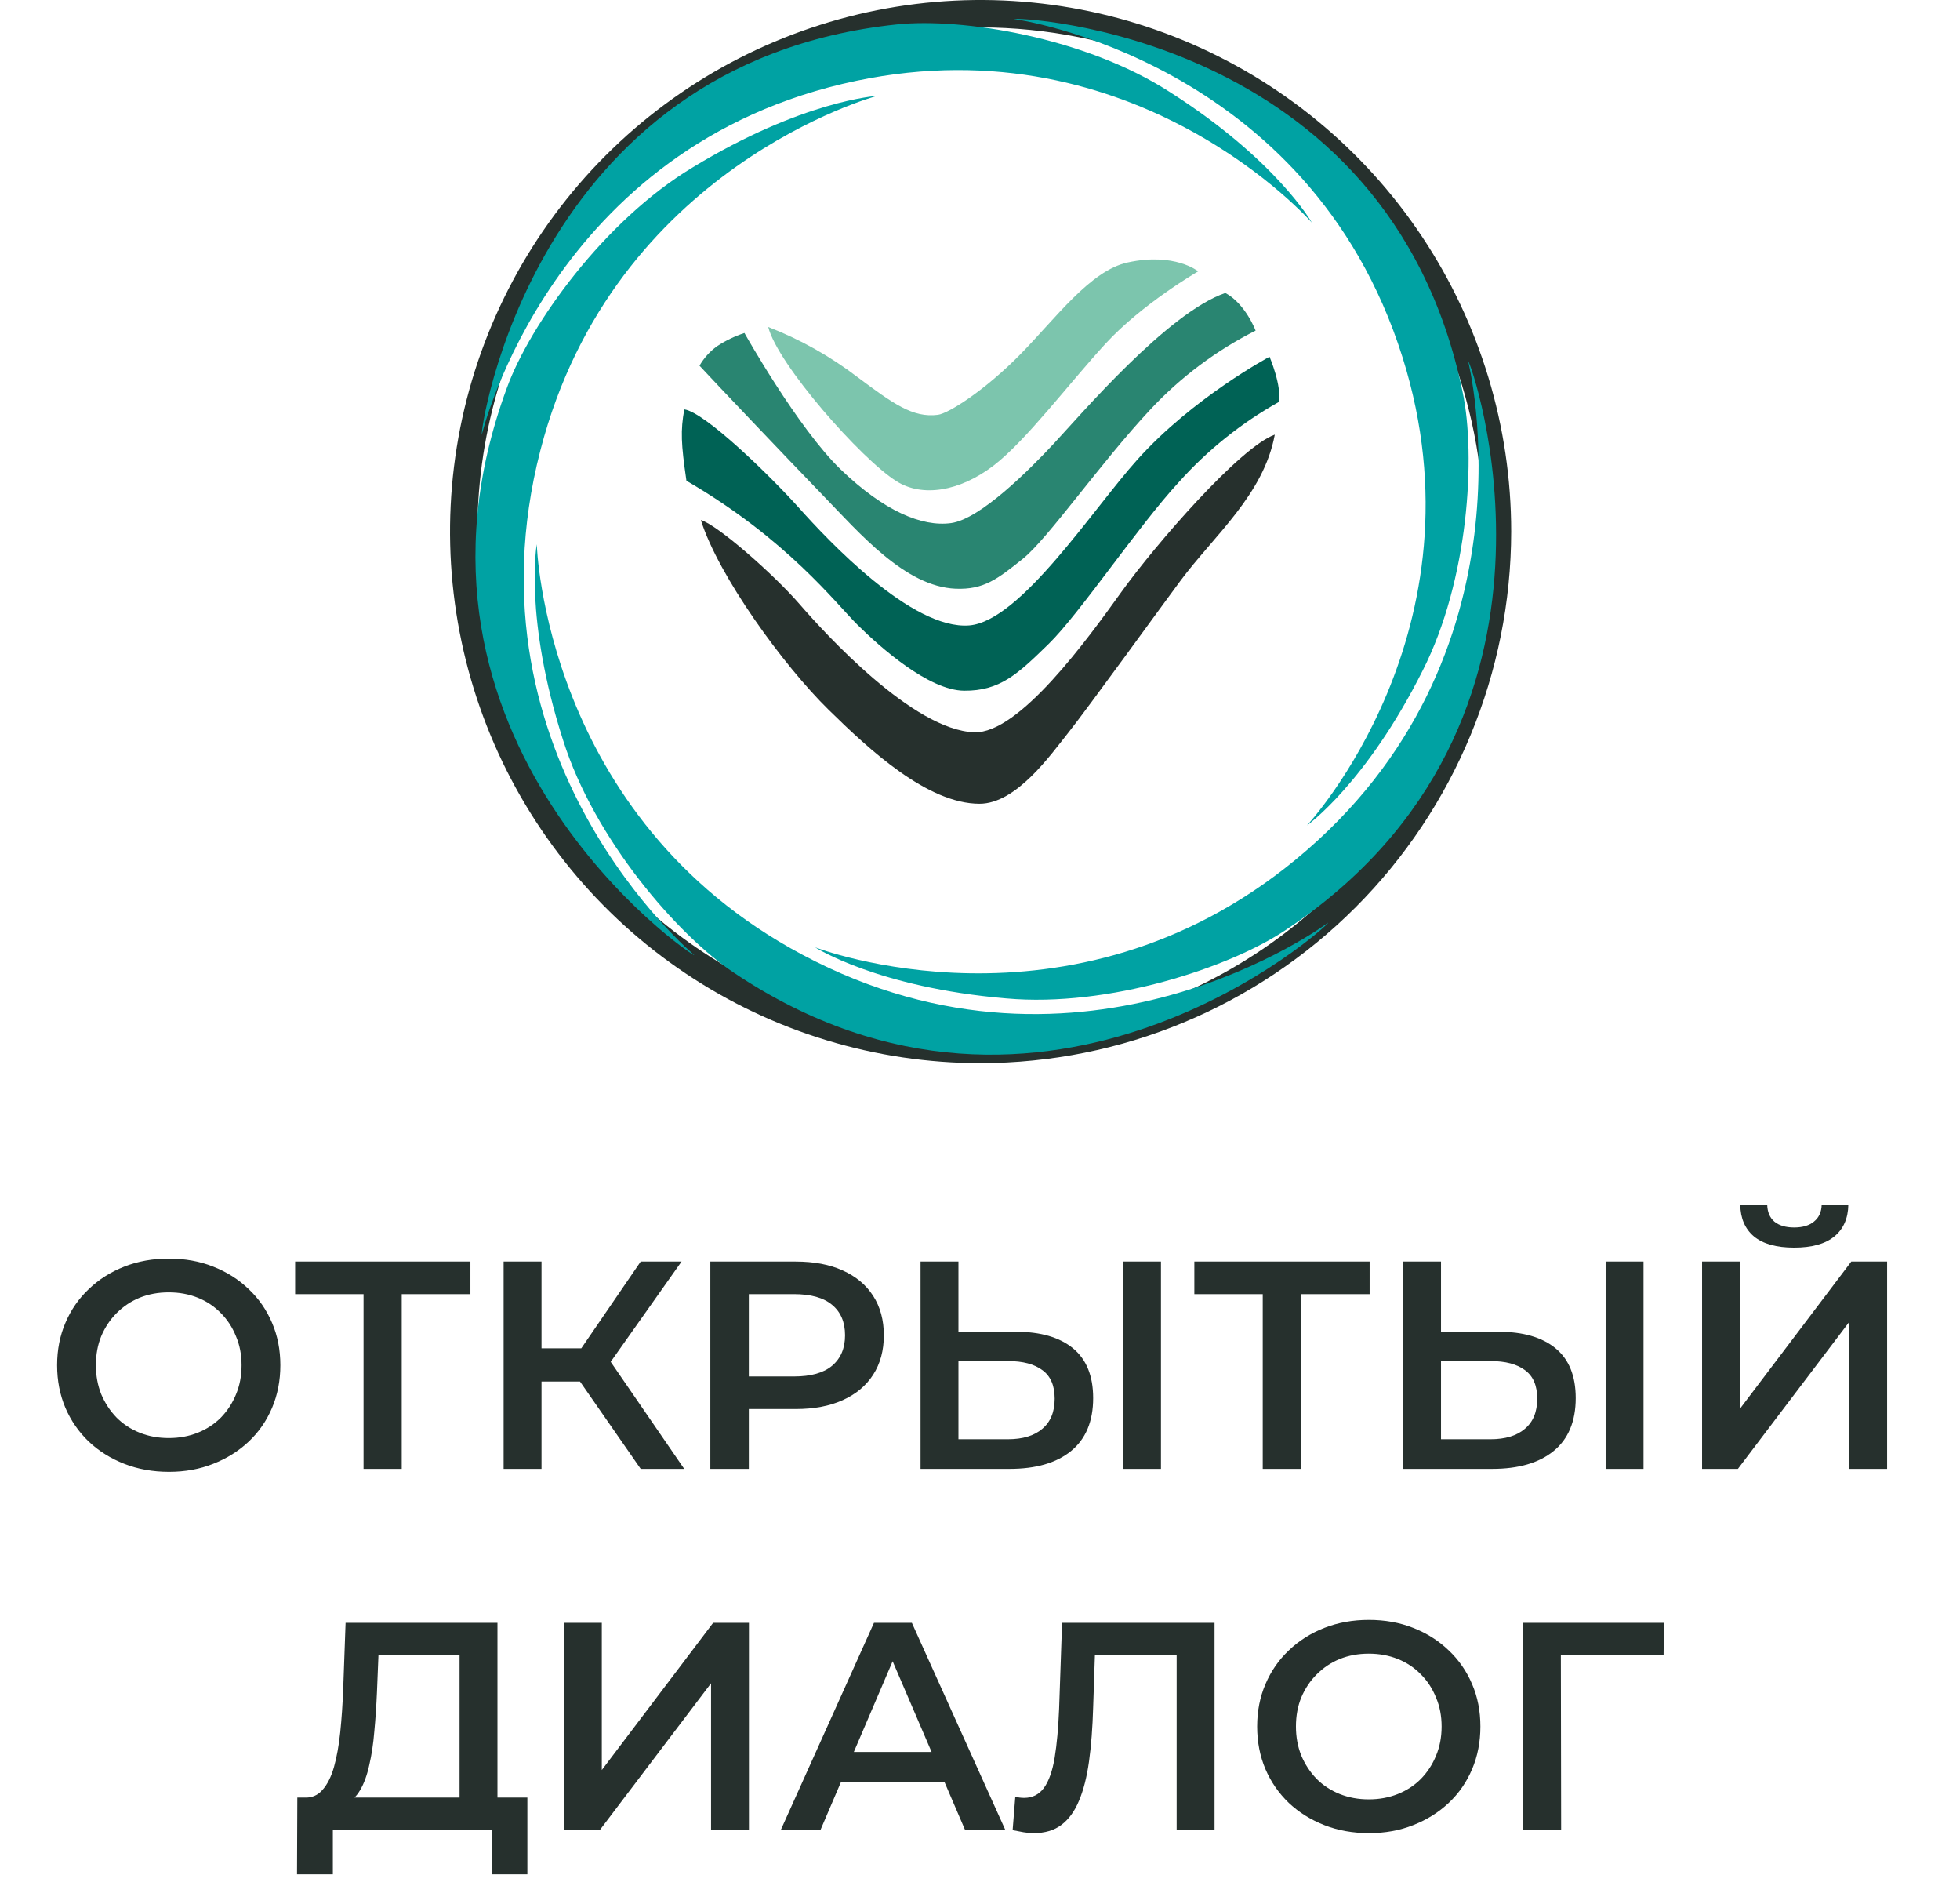 <?xml version="1.0" encoding="UTF-8"?> <svg xmlns="http://www.w3.org/2000/svg" width="662" height="643" viewBox="0 0 662 643" fill="none"><path d="M259.473 110.42C270.237 114.593 280.359 120.269 289.539 127.278C301.571 136.24 308.297 141.184 316.797 140.072C320.422 139.577 332.578 131.882 344.564 119.707C356.55 107.531 368.182 91.399 380.862 88.634C396.782 85.142 404.696 91.631 404.696 91.631C404.696 91.631 385.799 102.54 373.334 116.122C360.87 129.704 346.539 148.817 335.555 157.238C323.878 166.123 311.382 167.9 302.852 162.538C290.819 155.044 262.589 122.905 259.473 110.42Z" fill="#7CC5AD"></path><path d="M236.259 123.482C237.749 120.899 239.768 118.661 242.183 116.915C245.057 115.022 248.169 113.521 251.439 112.45C251.439 112.45 269.487 144.635 284.019 158.588C298.55 172.541 311.354 177.979 321.227 176.635C331.1 175.291 347.698 158.619 355.813 149.92C364.914 140.154 394.378 105.589 413.861 98.93C420.711 102.623 424.089 111.646 424.089 111.646C410.795 118.341 398.784 127.332 388.609 138.207C371.64 156.347 353.946 181.935 345.415 188.734C336.885 195.532 332.318 199.179 322.739 198.793C305.77 198.082 290.498 180.251 277.802 167.117C265.106 153.983 240.856 128.473 236.259 123.482Z" fill="#298571"></path><path d="M231.848 162.342C230.028 149.858 229.827 145.438 231.123 138.238C238.203 139.242 260.325 160.859 269.904 171.551C279.484 182.244 307.976 212.807 327.444 211.184C344.783 209.639 369.095 171.938 384.136 155.219C402.94 134.251 428.795 120.469 428.795 120.469C428.795 120.469 433.052 130.466 431.88 135.766C419.229 142.858 407.836 151.994 398.158 162.806C384.398 177.717 364.729 207.121 354.209 217.411C343.688 227.702 337.687 233.326 325.639 233.234C313.591 233.141 297.085 218.354 289.712 211.076C282.338 203.799 265.878 182.105 231.848 162.342Z" fill="#006255"></path><path d="M236.72 175.606C242.459 177.306 261.402 194.024 270.056 204.006C278.71 213.987 308.437 246.605 329.092 247.27C344.21 247.764 367.18 216.012 378.719 199.942C390.257 183.872 418.827 150.945 430.566 146.773C426.818 167.061 410.096 180.767 398.618 196.218C392.155 204.902 367.211 239.39 360.979 247.208C354.746 255.027 343.269 271.405 330.836 271.405C313.311 271.405 293.658 253.234 279.775 239.575C264.595 224.68 242.644 194.472 236.72 175.606Z" fill="#26302D"></path><path d="M331.191 359C295.748 358.997 261.102 348.467 231.634 328.741C202.165 309.016 179.198 280.981 165.637 248.181C152.076 215.381 148.529 179.29 155.445 144.472C162.362 109.653 179.431 77.671 204.494 52.569C229.557 27.467 261.489 10.373 296.251 3.448C331.013 -3.477 367.045 0.079 399.789 13.665C432.534 27.252 460.522 50.259 480.212 79.777C499.903 109.295 510.413 143.999 510.413 179.5C510.36 227.093 491.46 272.721 457.861 306.372C424.261 340.024 378.706 358.951 331.191 359ZM331.191 9.256C297.576 9.259 264.716 19.246 236.767 37.954C208.818 56.663 187.036 83.253 174.174 114.361C161.312 145.469 157.948 179.699 164.508 212.723C171.068 245.746 187.257 276.079 211.028 299.887C234.799 323.694 265.084 339.907 298.053 346.475C331.023 353.042 365.197 349.67 396.253 336.784C427.31 323.898 453.854 302.077 472.529 274.081C491.205 246.085 501.173 213.171 501.173 179.5C501.124 134.361 483.199 91.085 451.331 59.168C419.464 27.251 376.257 9.3 331.191 9.256Z" fill="#26302D"></path><path d="M434.175 314.084C540.23 243.641 496.451 120.94 495.88 121.991C495.88 121.991 520.886 221.854 437.553 290.32C361.163 353.13 275.3 319.878 275.3 319.878C275.3 319.878 296.342 333.46 339.844 337.138C374.583 340.243 415.386 326.677 434.175 314.084Z" fill="#00A2A3"></path><path d="M247.813 328.415C353.529 399.368 449.696 311.712 448.57 311.573C448.57 311.573 366.163 373.1 271.014 322.389C183.748 275.942 181.295 183.773 181.295 183.773C181.295 183.773 176.867 208.496 190.227 250.076C200.763 283.389 228.977 315.899 247.813 328.415Z" fill="#00A2A3"></path><path d="M171.236 130.894C127.04 250.427 234.576 323.636 234.483 322.492C234.483 322.492 155.516 256.592 182.512 152.093C207.194 56.294 296.173 32.391 296.173 32.391C296.173 32.391 271.182 33.858 233.882 56.572C203.97 74.573 178.995 109.648 171.236 130.894Z" fill="#00A2A3"></path><path d="M302.913 8.248C179.287 21.212 161.825 147.219 162.766 146.616C162.766 146.616 186.198 48.824 289.261 27.285C383.762 7.507 443.091 75.184 443.091 75.184C443.091 75.184 431.012 53.892 395.008 31.008C366.407 12.575 324.864 5.931 302.913 8.248Z" fill="#00A2A3"></path><path d="M494 132.339C468.809 10.411 341.897 5.636 342.576 6.44C342.576 6.44 442.06 20.068 473.699 120.626C502.746 212.841 441.443 278.726 441.443 278.726C441.443 278.726 461.389 264.557 480.533 226.392C495.99 195.983 498.566 153.971 494 132.339Z" fill="#00A2A3"></path><path d="M57.089 497C51.622 497 46.589 496.1 41.989 494.3C37.389 492.5 33.389 490 29.989 486.8C26.589 483.533 23.956 479.733 22.089 475.4C20.222 471 19.289 466.2 19.289 461C19.289 455.8 20.222 451.033 22.089 446.7C23.956 442.3 26.589 438.5 29.989 435.3C33.389 432.033 37.389 429.5 41.989 427.7C46.589 425.9 51.589 425 56.989 425C62.456 425 67.456 425.9 71.989 427.7C76.589 429.5 80.589 432.033 83.989 435.3C87.389 438.5 90.022 442.3 91.889 446.7C93.756 451.033 94.689 455.8 94.689 461C94.689 466.2 93.756 471 91.889 475.4C90.022 479.8 87.389 483.6 83.989 486.8C80.589 490 76.589 492.5 71.989 494.3C67.456 496.1 62.489 497 57.089 497ZM56.989 485.6C60.522 485.6 63.789 485 66.789 483.8C69.789 482.6 72.389 480.9 74.589 478.7C76.789 476.433 78.489 473.833 79.689 470.9C80.956 467.9 81.589 464.6 81.589 461C81.589 457.4 80.956 454.133 79.689 451.2C78.489 448.2 76.789 445.6 74.589 443.4C72.389 441.133 69.789 439.4 66.789 438.2C63.789 437 60.522 436.4 56.989 436.4C53.456 436.4 50.189 437 47.189 438.2C44.256 439.4 41.656 441.133 39.389 443.4C37.189 445.6 35.456 448.2 34.189 451.2C32.989 454.133 32.389 457.4 32.389 461C32.389 464.533 32.989 467.8 34.189 470.8C35.456 473.8 37.189 476.433 39.389 478.7C41.589 480.9 44.189 482.6 47.189 483.8C50.189 485 53.456 485.6 56.989 485.6ZM122.785 496V433.8L125.885 437H99.685V426H158.885V437H132.685L135.685 433.8V496H122.785ZM216.397 496L192.697 461.9L203.197 455.4L231.097 496H216.397ZM170.097 496V426H182.897V496H170.097ZM178.997 466.5V455.3H202.597V466.5H178.997ZM204.397 462.5L192.497 460.9L216.397 426H230.197L204.397 462.5ZM239.921 496V426H268.721C274.921 426 280.221 427 284.621 429C289.088 431 292.521 433.867 294.921 437.6C297.321 441.333 298.521 445.767 298.521 450.9C298.521 456.033 297.321 460.467 294.921 464.2C292.521 467.933 289.088 470.8 284.621 472.8C280.221 474.8 274.921 475.8 268.721 475.8H247.121L252.921 469.7V496H239.921ZM252.921 471.1L247.121 464.8H268.121C273.854 464.8 278.154 463.6 281.021 461.2C283.954 458.733 285.421 455.3 285.421 450.9C285.421 446.433 283.954 443 281.021 440.6C278.154 438.2 273.854 437 268.121 437H247.121L252.921 430.6V471.1ZM343.12 449.7C351.453 449.7 357.886 451.567 362.42 455.3C366.953 459.033 369.22 464.633 369.22 472.1C369.22 479.967 366.72 485.933 361.72 490C356.786 494 349.886 496 341.02 496H310.92V426H323.72V449.7H343.12ZM340.42 486C345.42 486 349.286 484.833 352.02 482.5C354.82 480.167 356.22 476.767 356.22 472.3C356.22 467.9 354.853 464.7 352.12 462.7C349.386 460.633 345.486 459.6 340.42 459.6H323.72V486H340.42ZM379.32 496V426H392.12V496H379.32ZM426.496 496V433.8L429.596 437H403.396V426H462.596V437H436.396L439.396 433.8V496H426.496ZM506.108 449.7C514.441 449.7 520.874 451.567 525.408 455.3C529.941 459.033 532.208 464.633 532.208 472.1C532.208 479.967 529.708 485.933 524.708 490C519.774 494 512.874 496 504.008 496H473.908V426H486.708V449.7H506.108ZM503.408 486C508.408 486 512.274 484.833 515.008 482.5C517.808 480.167 519.208 476.767 519.208 472.3C519.208 467.9 517.841 464.7 515.108 462.7C512.374 460.633 508.474 459.6 503.408 459.6H486.708V486H503.408ZM542.308 496V426H555.108V496H542.308ZM574.884 496V426H587.684V475.7L625.284 426H637.384V496H624.584V446.4L586.984 496H574.884ZM605.984 421.3C599.984 421.3 595.451 420.033 592.384 417.5C589.384 414.967 587.851 411.4 587.784 406.8H596.884C596.951 409.267 597.751 411.167 599.284 412.5C600.884 413.833 603.118 414.5 605.984 414.5C608.851 414.5 611.084 413.833 612.684 412.5C614.351 411.167 615.218 409.267 615.284 406.8H624.284C624.218 411.4 622.651 414.967 619.584 417.5C616.518 420.033 611.984 421.3 605.984 421.3ZM155.22 612V559H127.82L127.32 571.4C127.12 576.067 126.82 580.5 126.42 584.7C126.087 588.833 125.52 592.6 124.72 596C123.987 599.4 122.953 602.233 121.62 604.5C120.287 606.767 118.653 608.267 116.72 609L102.72 607C105.253 607.133 107.32 606.267 108.92 604.4C110.587 602.533 111.887 599.933 112.82 596.6C113.753 593.267 114.453 589.367 114.92 584.9C115.387 580.367 115.72 575.467 115.92 570.2L116.72 548H168.02V612H155.22ZM100.32 632.9L100.42 607H178.12V632.9H166.12V618H112.42V632.9H100.32ZM190.461 618V548H203.261V597.7L240.861 548H252.961V618H240.161V568.4L202.561 618H190.461ZM263.687 618L295.187 548H307.987L339.587 618H325.987L298.887 554.9H304.087L277.087 618H263.687ZM278.187 601.8L281.687 591.6H319.487L322.987 601.8H278.187ZM349.119 619C347.986 619 346.852 618.9 345.719 618.7C344.586 618.5 343.352 618.267 342.019 618L342.919 606.7C343.852 606.967 344.852 607.1 345.919 607.1C348.719 607.1 350.952 605.967 352.619 603.7C354.286 601.367 355.486 597.967 356.219 593.5C356.952 589.033 357.452 583.533 357.719 577L358.719 548H410.219V618H397.419V555.8L400.419 559H367.119L369.919 555.7L369.219 576.5C369.019 583.433 368.552 589.533 367.819 594.8C367.086 600.067 365.952 604.5 364.419 608.1C362.952 611.633 360.986 614.333 358.519 616.2C356.052 618.067 352.919 619 349.119 619ZM462.411 619C456.945 619 451.911 618.1 447.311 616.3C442.711 614.5 438.711 612 435.311 608.8C431.911 605.533 429.278 601.733 427.411 597.4C425.545 593 424.611 588.2 424.611 583C424.611 577.8 425.545 573.033 427.411 568.7C429.278 564.3 431.911 560.5 435.311 557.3C438.711 554.033 442.711 551.5 447.311 549.7C451.911 547.9 456.911 547 462.311 547C467.778 547 472.778 547.9 477.311 549.7C481.911 551.5 485.911 554.033 489.311 557.3C492.711 560.5 495.345 564.3 497.211 568.7C499.078 573.033 500.011 577.8 500.011 583C500.011 588.2 499.078 593 497.211 597.4C495.345 601.8 492.711 605.6 489.311 608.8C485.911 612 481.911 614.5 477.311 616.3C472.778 618.1 467.811 619 462.411 619ZM462.311 607.6C465.845 607.6 469.111 607 472.111 605.8C475.111 604.6 477.711 602.9 479.911 600.7C482.111 598.433 483.811 595.833 485.011 592.9C486.278 589.9 486.911 586.6 486.911 583C486.911 579.4 486.278 576.133 485.011 573.2C483.811 570.2 482.111 567.6 479.911 565.4C477.711 563.133 475.111 561.4 472.111 560.2C469.111 559 465.845 558.4 462.311 558.4C458.778 558.4 455.511 559 452.511 560.2C449.578 561.4 446.978 563.133 444.711 565.4C442.511 567.6 440.778 570.2 439.511 573.2C438.311 576.133 437.711 579.4 437.711 583C437.711 586.533 438.311 589.8 439.511 592.8C440.778 595.8 442.511 598.433 444.711 600.7C446.911 602.9 449.511 604.6 452.511 605.8C455.511 607 458.778 607.6 462.311 607.6ZM514.484 618V548H561.984L561.884 559H524.184L527.184 555.9L527.284 618H514.484Z" fill="#26302D"></path></svg> 